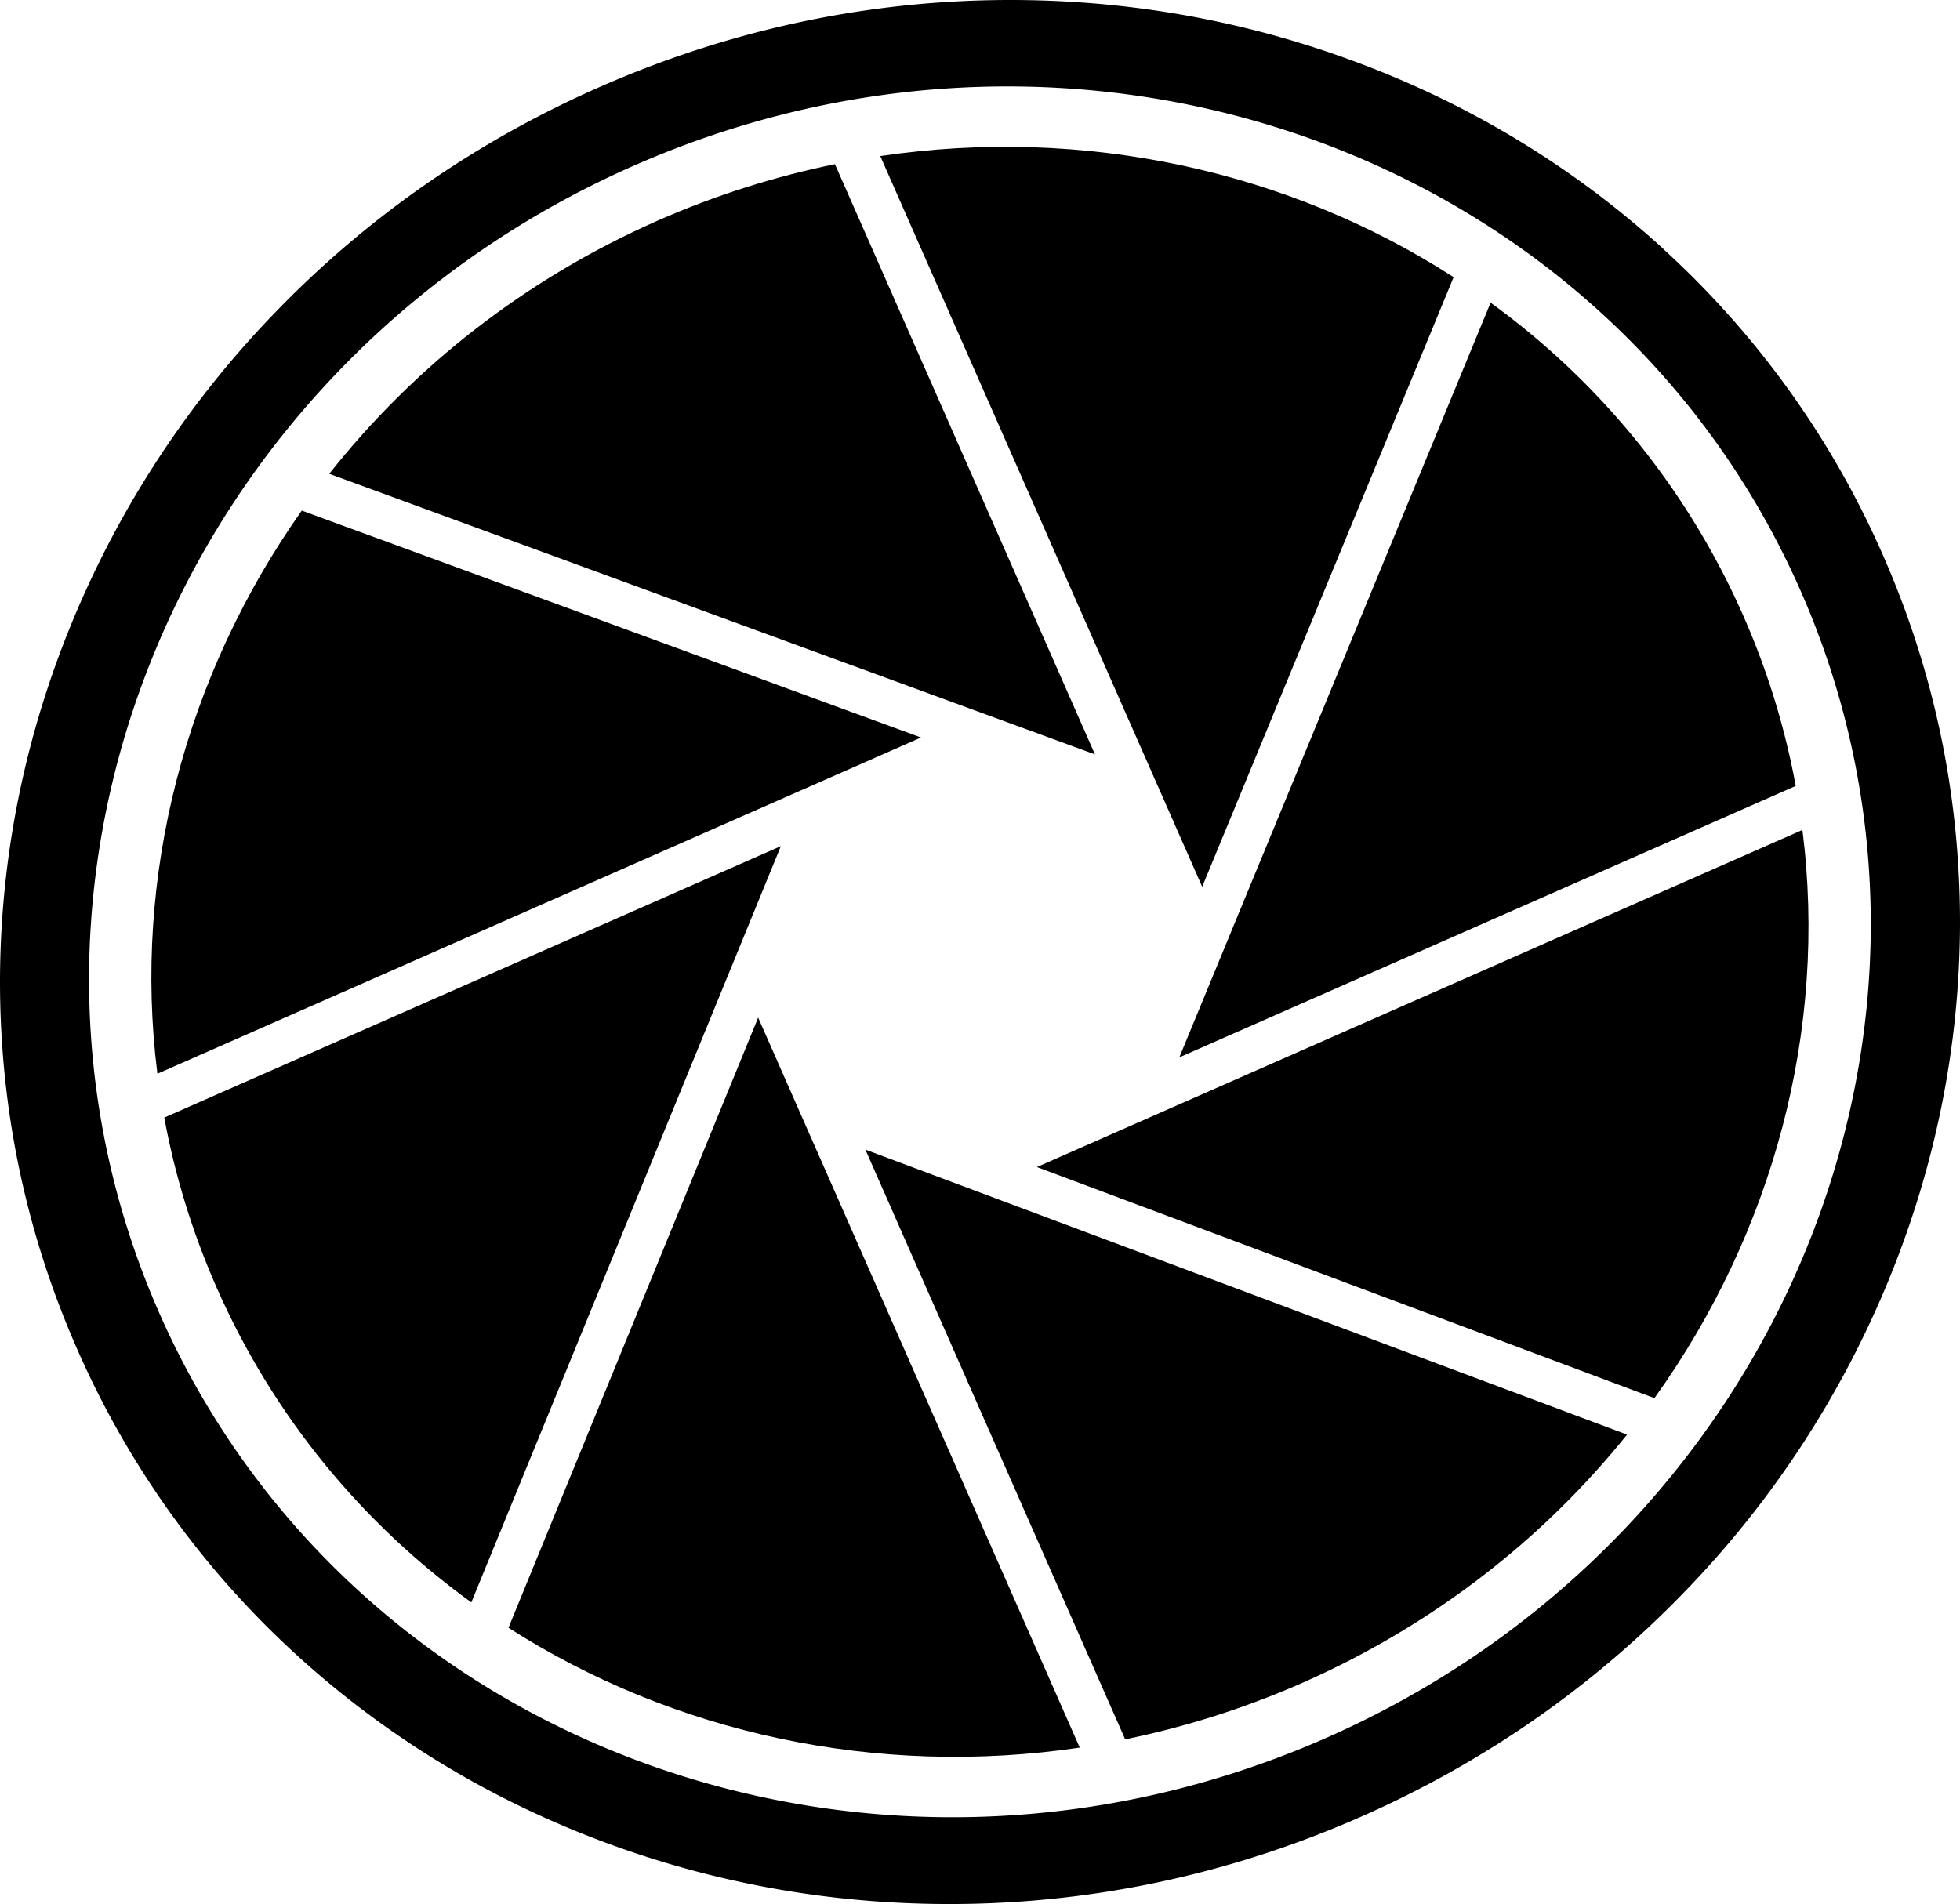 <svg xmlns="http://www.w3.org/2000/svg" version="1.1" xmlns:xlink="http://www.w3.org/1999/xlink" width="111.32" height="108.16"><svg id="SvgjsSvg1025" version="1.1" viewBox="0 0 111.32 108.16" width="111.32" height="108.16" xmlns="http://www.w3.org/2000/svg" xmlns:svg="http://www.w3.org/2000/svg">
  <defs id="SvgjsDefs1024">
    <style id="SvgjsStyle1023">.st0{fill:#231f20}</style>
  </defs>
  <g id="SvgjsG1022" transform="translate(-423.89,-250.055)">
    <path d="m 473.89,258.93 18.28,41.5 14.28,-34.63 c -9.37,-6.04 -20.96,-8.6 -32.56,-6.88 z" id="SvgjsPath1021"></path>
    <path d="m 525.88,294.7 a 43.49,43.49 0 0 0 -2.98,-9.67 43.653,43.653 0 0 0 -14.35,-17.78 l -17.68,42.87 z" id="SvgjsPath1020"></path>
    <path d="m 517.86,329.47 c 6.72,-9.38 9.84,-20.89 8.4,-32.27 l -43.48,19.15 35.08,13.13 z" id="SvgjsPath1019"></path>
    <path d="m 433.22,313.54 c 0.6,3.27 1.59,6.51 2.98,9.67 3.25,7.37 8.3,13.41 14.46,17.87 l 17.58,-42.96 z" id="SvgjsPath1018"></path>
    <path d="m 441.03,279.06 c -6.58,9.32 -9.62,20.72 -8.2,31.99 l 43.37,-19.1 z" id="SvgjsPath1017"></path>
    <path d="m 487.79,348.86 c 3.38,-0.69 6.75,-1.75 10.05,-3.2 7.48,-3.3 13.72,-8.21 18.46,-14.11 l -43.26,-16.19 14.76,33.51 z" id="SvgjsPath1016"></path>
    <path d="m 485.21,349.32 -18.26,-41.46 -14.18,34.66 c 9.35,5.99 20.9,8.52 32.44,6.81 z" id="SvgjsPath1015"></path>
    <path d="m 471.31,259.38 c -3.38,0.69 -6.75,1.75 -10.05,3.2 -7.6,3.35 -13.91,8.37 -18.67,14.39 l 43.49,15.94 z" id="SvgjsPath1014"></path>
    <path d="m 518.37,264.2 c -5.16,-4.71 -11.17,-8.34 -17.86,-10.77 -6.69,-2.44 -13.73,-3.56 -20.93,-3.35 -7.45,0.22 -14.74,1.88 -21.66,4.93 -6.92,3.05 -13.06,7.3 -18.26,12.65 A 55.93,55.93 0 0 0 428,285.36 c -2.72,6.58 -4.1,13.46 -4.11,20.45 0,7.24 1.47,14.27 4.39,20.9 a 51.46,51.46 0 0 0 12.45,17.35 c 5.16,4.71 11.17,8.34 17.86,10.78 6.69,2.44 13.73,3.56 20.93,3.35 7.45,-0.22 14.74,-1.88 21.66,-4.93 6.92,-3.05 13.06,-7.3 18.26,-12.65 a 55.93,55.93 0 0 0 11.66,-17.7 c 2.72,-6.58 4.1,-13.46 4.11,-20.45 0,-7.24 -1.47,-14.27 -4.39,-20.9 a 51.46,51.46 0 0 0 -12.45,-17.35 z m -19.16,84.58 c -25.74,11.34 -55.41,0.53 -66.27,-24.13 -10.86,-24.66 1.2,-53.84 26.94,-65.18 25.74,-11.34 55.41,-0.53 66.27,24.13 10.86,24.66 -1.2,53.84 -26.94,65.18 z" id="SvgjsPath1013"></path>
  </g>
</svg><style>@media (prefers-color-scheme: light) { :root { filter: none; } }
@media (prefers-color-scheme: dark) { :root { filter: invert(100%); } }
</style></svg>